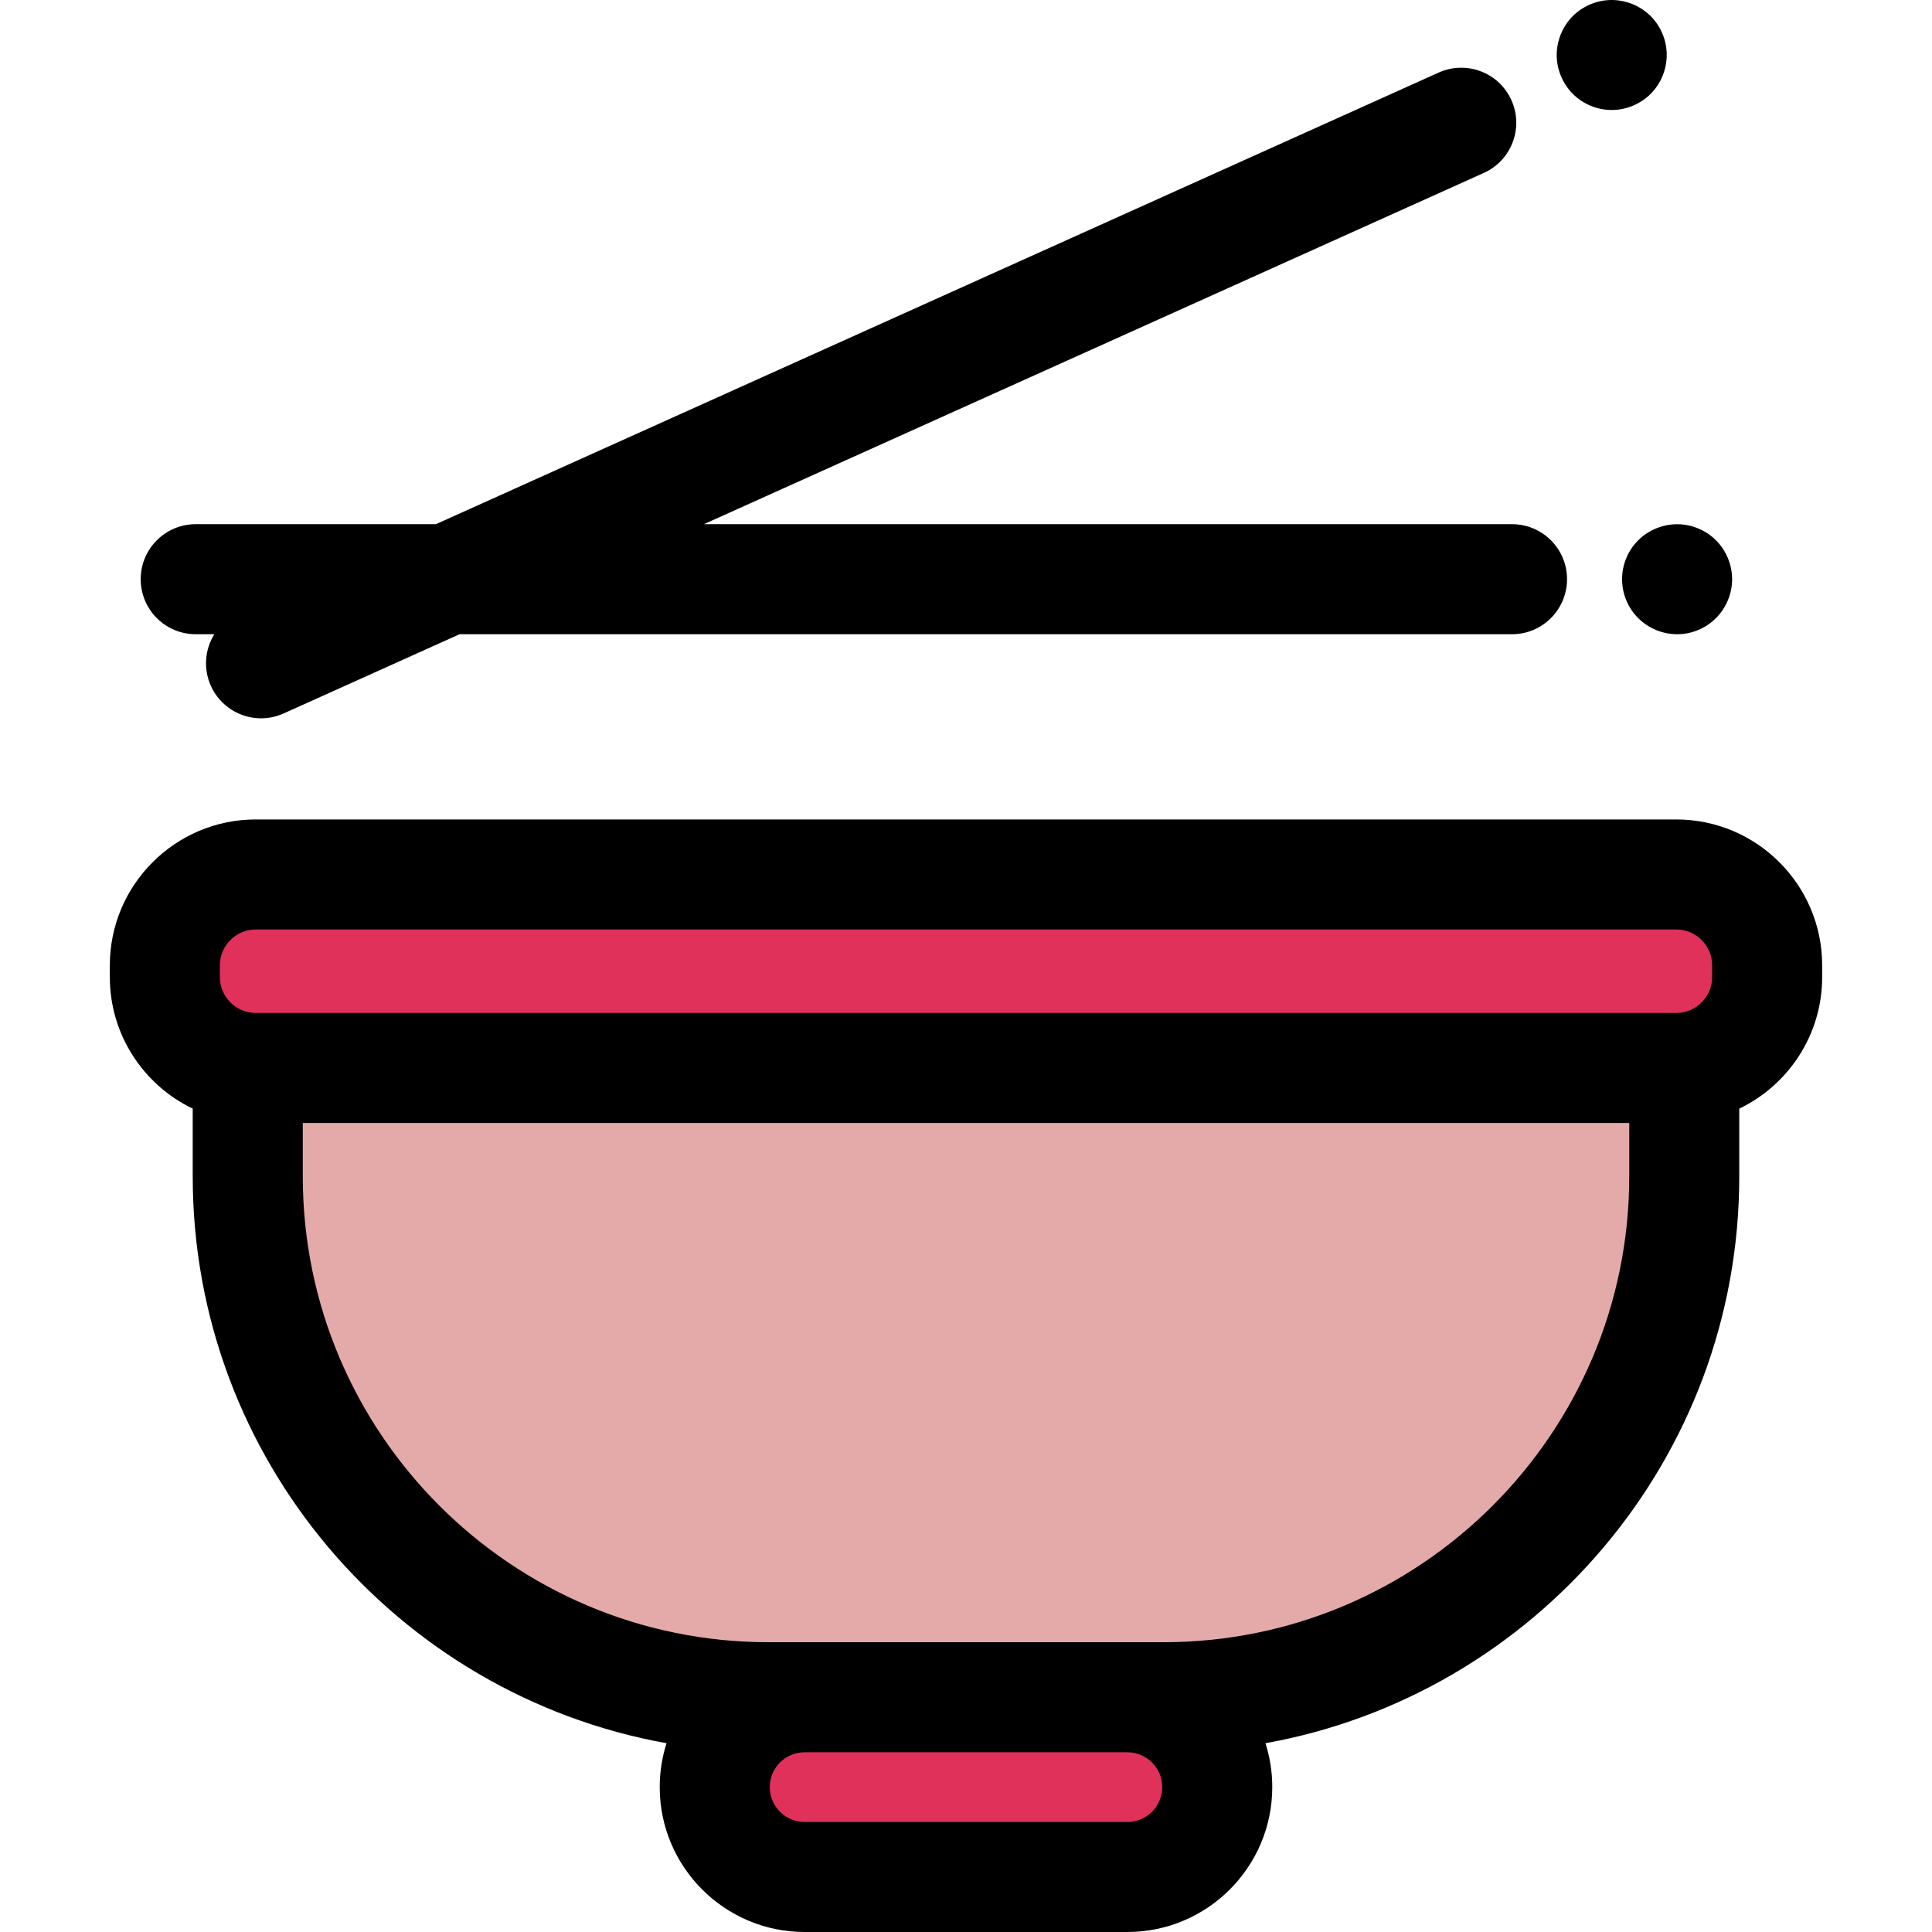 <?xml version="1.0" encoding="iso-8859-1"?>
<!-- Uploaded to: SVG Repo, www.svgrepo.com, Generator: SVG Repo Mixer Tools -->
<svg height="800px" width="800px" version="1.1" id="Layer_1" xmlns="http://www.w3.org/2000/svg" xmlns:xlink="http://www.w3.org/1999/xlink" 
	 viewBox="0 0 511.998 511.998" xml:space="preserve">
<path d="M444.444,168.075c-3.836,0-7.597-1.56-10.309-4.274c-2.727-2.711-4.272-6.472-4.272-10.307s1.546-7.597,4.272-10.309
	c3.383-3.383,8.413-4.943,13.152-3.981c0.935,0.175,1.853,0.467,2.727,0.831c0.889,0.365,1.735,0.818,2.523,1.341
	c0.802,0.525,1.546,1.137,2.216,1.808c2.712,2.712,4.274,6.474,4.274,10.309s-1.56,7.597-4.274,10.307
	c-0.671,0.671-1.414,1.283-2.216,1.823c-0.787,0.525-1.633,0.977-2.523,1.341c-0.875,0.365-1.792,0.642-2.727,0.831
	C446.354,167.987,445.39,168.075,444.444,168.075z"/>
<path d="M400.698,138.914H186.537L393.23,45.825c7.343-3.308,10.613-11.939,7.308-19.283c-3.307-7.341-11.937-10.612-19.283-7.308
	l-265.733,119.68H51.867c-8.052,0-14.581,6.529-14.581,14.581c0,8.052,6.529,14.581,14.581,14.581h4.931
	c-2.474,3.985-2.983,9.088-0.913,13.689c2.432,5.399,7.744,8.597,13.304,8.597c2.001,0,4.036-0.416,5.98-1.29l46.618-20.995h278.911
	c8.052,0,14.581-6.529,14.581-14.581S408.751,138.914,400.698,138.914z"/>
<path d="M427.136,29.148c-0.962,0-1.912-0.089-2.858-0.277c-0.935-0.19-1.853-0.465-2.727-0.83
	c-0.876-0.365-1.735-0.818-2.522-1.341c-0.802-0.539-1.546-1.152-2.216-1.823c-2.712-2.712-4.274-6.474-4.274-10.309
	c0-0.948,0.102-1.912,0.292-2.843c0.19-0.932,0.467-1.852,0.831-2.727c0.365-0.888,0.817-1.734,1.341-2.521
	c0.525-0.802,1.137-1.547,1.808-2.218s1.414-1.283,2.216-1.808c0.787-0.523,1.648-0.977,2.523-1.341
	c0.875-0.365,1.792-0.64,2.727-0.83c4.739-0.962,9.768,0.598,13.165,3.979c0.671,0.671,1.269,1.416,1.808,2.218
	c0.525,0.787,0.977,1.633,1.341,2.521c0.365,0.876,0.642,1.793,0.831,2.727c0.19,0.933,0.276,1.896,0.276,2.843
	c0,3.835-1.546,7.597-4.258,10.309C434.717,27.588,430.971,29.148,427.136,29.148z"/>
<path style="fill:#E0315B;" d="M444.23,283.016H67.769c-13.301,0-24.083-10.783-24.083-24.083v-3.106
	c0-13.301,10.783-24.083,24.083-24.083h376.46c13.301,0,24.083,10.783,24.083,24.083v3.106
	C468.313,272.233,457.53,283.016,444.23,283.016z"/>
<path style="fill:#E4AAA9;" d="M308.34,449.785H203.659c-76.217,0-138.004-61.787-138.004-138.004v-28.765h380.689v28.765
	C446.344,387.999,384.557,449.785,308.34,449.785z"/>
<path style="fill:#E0315B;" d="M298.77,497.417h-85.542c-13.153,0-23.815-10.663-23.815-23.815l0,0
	c0-13.153,10.663-23.815,23.815-23.815h85.542c13.153,0,23.815,10.663,23.815,23.815l0,0
	C322.585,486.754,311.924,497.417,298.77,497.417z"/>
<path d="M444.231,217.163H67.769c-21.319,0-38.664,17.345-38.664,38.664v3.107c0,15.343,8.985,28.628,21.969,34.869v17.978
	c0,74.917,54.272,137.394,125.564,150.188c-1.169,3.671-1.807,7.578-1.807,11.633c0,21.173,17.224,38.396,38.397,38.396h85.54
	c21.173,0,38.397-17.224,38.397-38.396c0-4.053-0.636-7.961-1.807-11.633c71.292-12.792,125.564-75.271,125.564-150.188v-17.978
	c12.984-6.241,21.969-19.525,21.969-34.869v-3.107C482.894,234.508,465.55,217.163,444.231,217.163z M58.267,255.827
	c0-5.239,4.263-9.502,9.502-9.502h376.462c5.239,0,9.502,4.263,9.502,9.502v3.107c0,5.239-4.263,9.502-9.502,9.502H67.769
	c-5.239,0-9.502-4.263-9.502-9.502V255.827z M298.77,482.836h-85.54c-5.092,0-9.236-4.142-9.236-9.234
	c0-5.092,4.144-9.236,9.236-9.236h85.54c5.092,0,9.236,4.144,9.236,9.236C308.006,478.693,303.862,482.836,298.77,482.836z
	 M431.763,311.781c0,68.055-55.368,123.422-123.422,123.422h-9.569h-85.54h-9.569c-68.055,0-123.422-55.368-123.422-123.422v-14.184
	h351.525v14.184H431.763z"/>
</svg>